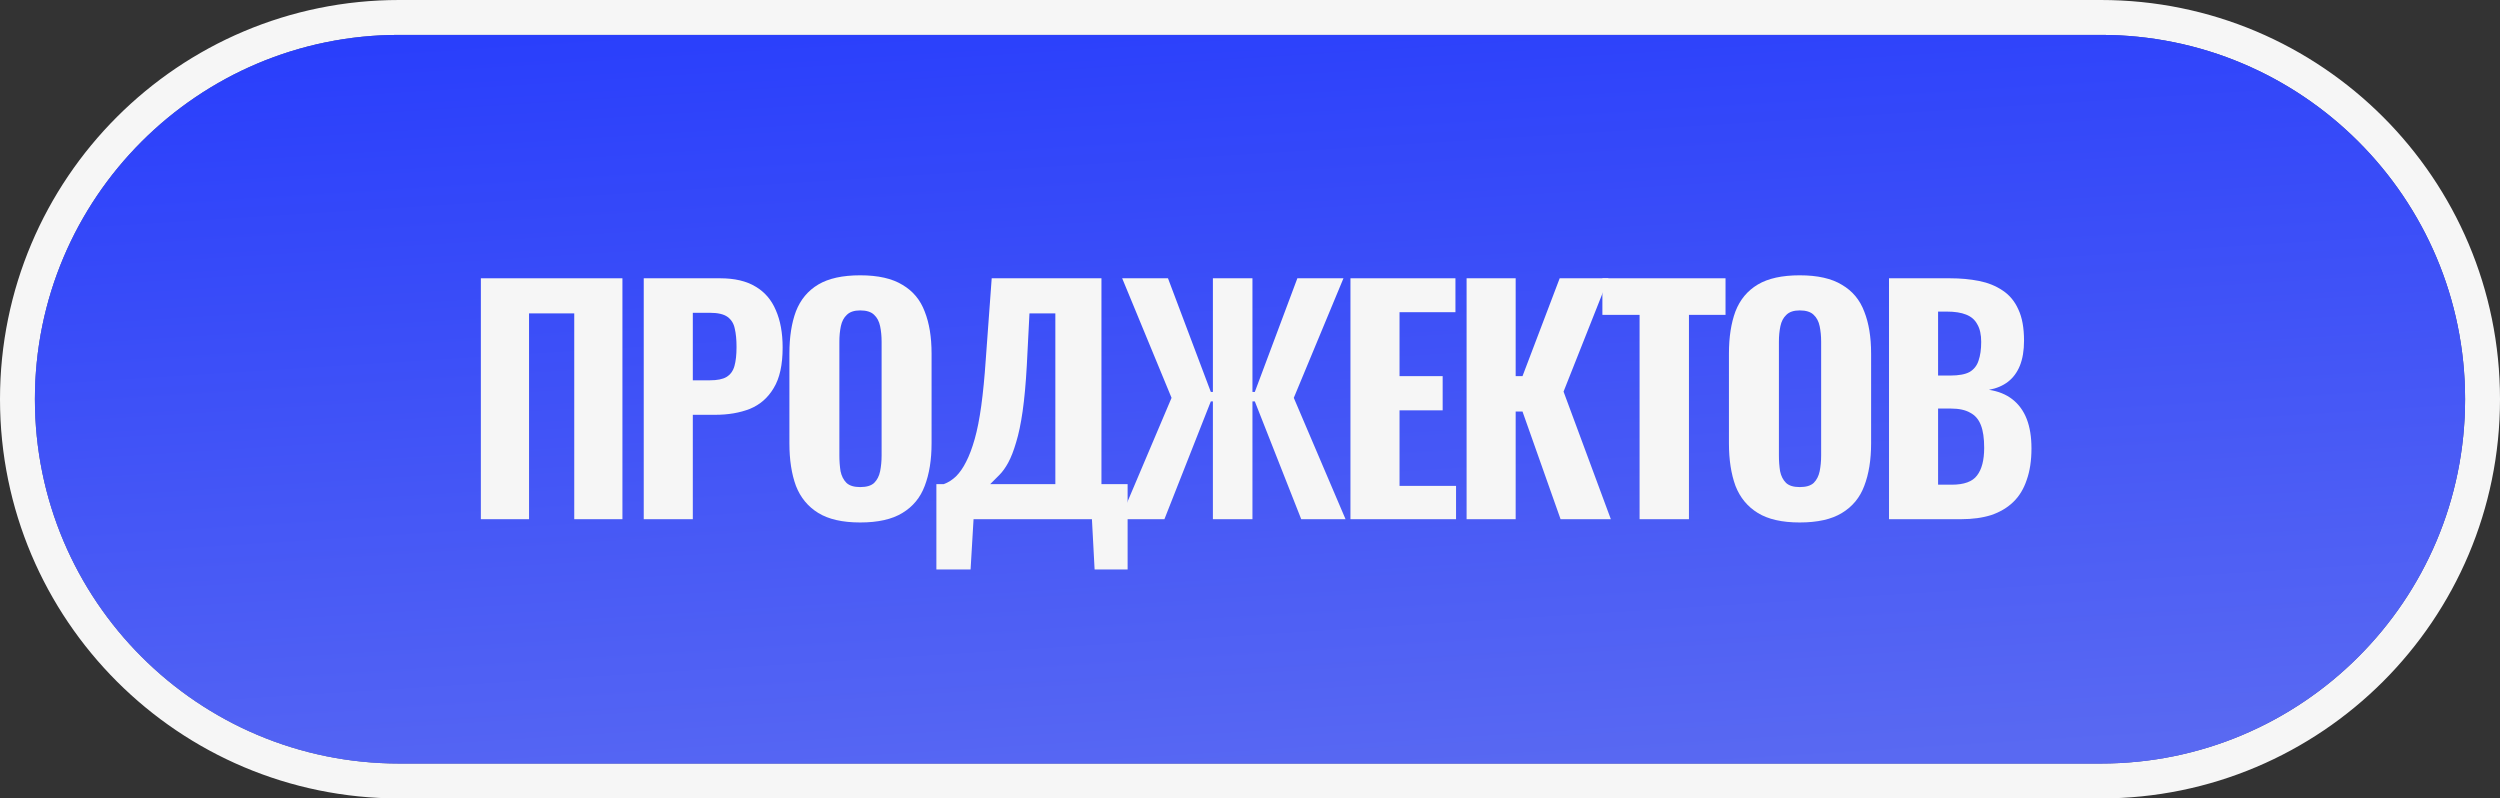 <?xml version="1.0" encoding="UTF-8"?> <svg xmlns="http://www.w3.org/2000/svg" width="573" height="183" viewBox="0 0 573 183" fill="none"><rect x="0" y="0" width="573" height="183" fill="#333333" stroke="none"/><path d="M8 91.5C8 45.384 45.384 8 91.5 8H481.5C527.616 8 565 45.384 565 91.5C565 137.616 527.616 175 481.5 175H91.5C45.384 175 8 137.616 8 91.5Z" fill="url(#paint0_linear_14987_85)"></path><path fill-rule="evenodd" clip-rule="evenodd" d="M91.5 0H481.5C532.034 0 573 40.966 573 91.5C573 142.034 532.034 183 481.5 183H91.5C40.966 183 0 142.034 0 91.5C0 40.966 40.966 0 91.5 0ZM91.5 8C45.384 8 8 45.384 8 91.5C8 137.616 45.384 175 91.5 175H481.5C527.616 175 565 137.616 565 91.5C565 45.384 527.616 8 481.5 8H91.5Z" fill="#F6F6F6"></path><path d="M8 91.5C8 45.384 45.384 8 91.5 8H481.5C527.616 8 565 45.384 565 91.5C565 137.616 527.616 175 481.5 175H91.5C45.384 175 8 137.616 8 91.5Z" fill="url(#paint1_linear_14987_85)"></path><path d="M110.213 119V63.784H142.661V119H131.618V71.828H121.256V119H110.213Z" fill="#F6F6F6"></path><path d="M147.546 119V63.784H165.065C168.382 63.784 171.086 64.42 173.177 65.692C175.267 66.919 176.813 68.715 177.812 71.078C178.858 73.441 179.38 76.304 179.38 79.667C179.38 83.621 178.698 86.711 177.335 88.938C176.017 91.165 174.199 92.755 171.882 93.71C169.564 94.618 166.905 95.073 163.906 95.073H158.793V119H147.546ZM158.793 87.165H162.747C164.383 87.165 165.633 86.915 166.496 86.416C167.405 85.87 168.019 85.029 168.337 83.893C168.655 82.757 168.814 81.303 168.814 79.531C168.814 77.849 168.678 76.44 168.405 75.304C168.178 74.168 167.633 73.282 166.769 72.646C165.906 72.009 164.542 71.691 162.679 71.691H158.793V87.165Z" fill="#F6F6F6"></path><path d="M197.156 119.75C193.111 119.75 189.907 119.023 187.544 117.568C185.181 116.114 183.476 114.046 182.431 111.365C181.431 108.638 180.932 105.389 180.932 101.617V81.03C180.932 77.258 181.431 74.032 182.431 71.35C183.476 68.669 185.181 66.624 187.544 65.215C189.907 63.806 193.111 63.102 197.156 63.102C201.246 63.102 204.472 63.829 206.835 65.283C209.244 66.692 210.948 68.737 211.948 71.419C212.993 74.054 213.516 77.258 213.516 81.03V101.617C213.516 105.389 212.993 108.638 211.948 111.365C210.948 114.046 209.244 116.114 206.835 117.568C204.472 119.023 201.246 119.75 197.156 119.75ZM197.156 111.638C198.61 111.638 199.678 111.32 200.359 110.683C201.041 110.002 201.496 109.116 201.723 108.025C201.95 106.889 202.064 105.684 202.064 104.412V78.304C202.064 77.031 201.95 75.85 201.723 74.759C201.496 73.668 201.041 72.805 200.359 72.168C199.678 71.487 198.61 71.146 197.156 71.146C195.792 71.146 194.77 71.487 194.088 72.168C193.406 72.805 192.952 73.668 192.725 74.759C192.497 75.85 192.384 77.031 192.384 78.304V104.412C192.384 105.684 192.475 106.889 192.656 108.025C192.884 109.116 193.338 110.002 194.02 110.683C194.702 111.32 195.747 111.638 197.156 111.638Z" fill="#F6F6F6"></path><path d="M214.618 130.52V110.956H216.323C217.322 110.593 218.254 110.002 219.117 109.184C219.981 108.32 220.753 107.207 221.435 105.844C222.162 104.435 222.821 102.685 223.412 100.595C224.003 98.504 224.503 95.959 224.912 92.96C225.321 89.96 225.662 86.461 225.934 82.462L227.298 63.784H252.452V110.956H258.45V130.52H250.884L250.27 119H223.139L222.458 130.52H214.618ZM226.957 110.956H241.886V71.828H235.955L235.341 83.825C235.114 87.915 234.796 91.392 234.387 94.255C233.978 97.118 233.478 99.504 232.887 101.413C232.342 103.276 231.751 104.798 231.115 105.98C230.479 107.161 229.797 108.116 229.07 108.843C228.343 109.57 227.638 110.274 226.957 110.956Z" fill="#F6F6F6"></path><path d="M256.727 119L268.52 91.187L257.204 63.784H267.702L277.518 89.824H277.995V63.784H287.061V89.824H287.607L297.355 63.784H307.921L296.537 91.187L308.398 119H298.241L287.607 92.005H287.061V119H277.995V92.005H277.518L266.884 119H256.727Z" fill="#F6F6F6"></path><path d="M309.525 119V63.784H333.588V71.555H320.773V86.211H330.657V94.05H320.773V111.365H333.725V119H309.525Z" fill="#F6F6F6"></path><path d="M336.143 119V63.784H347.391V86.211H348.959L357.48 63.784H368.659L358.366 89.756L369.205 119H357.684L348.959 94.323H347.391V119H336.143Z" fill="#F6F6F6"></path><path d="M375.791 119V72.168H367.27V63.784H395.491V72.168H387.107V119H375.791Z" fill="#F6F6F6"></path><path d="M412.498 119.75C408.453 119.75 405.249 119.023 402.886 117.568C400.523 116.114 398.819 114.046 397.773 111.365C396.774 108.638 396.274 105.389 396.274 101.617V81.03C396.274 77.258 396.774 74.032 397.773 71.35C398.819 68.669 400.523 66.624 402.886 65.215C405.249 63.806 408.453 63.102 412.498 63.102C416.588 63.102 419.815 63.829 422.178 65.283C424.586 66.692 426.291 68.737 427.29 71.419C428.336 74.054 428.858 77.258 428.858 81.03V101.617C428.858 105.389 428.336 108.638 427.29 111.365C426.291 114.046 424.586 116.114 422.178 117.568C419.815 119.023 416.588 119.75 412.498 119.75ZM412.498 111.638C413.952 111.638 415.02 111.32 415.702 110.683C416.383 110.002 416.838 109.116 417.065 108.025C417.292 106.889 417.406 105.684 417.406 104.412V78.304C417.406 77.031 417.292 75.85 417.065 74.759C416.838 73.668 416.383 72.805 415.702 72.168C415.02 71.487 413.952 71.146 412.498 71.146C411.134 71.146 410.112 71.487 409.43 72.168C408.749 72.805 408.294 73.668 408.067 74.759C407.84 75.85 407.726 77.031 407.726 78.304V104.412C407.726 105.684 407.817 106.889 407.999 108.025C408.226 109.116 408.68 110.002 409.362 110.683C410.044 111.32 411.089 111.638 412.498 111.638Z" fill="#F6F6F6"></path><path d="M432.96 119V63.784H446.934C449.343 63.784 451.57 63.988 453.615 64.397C455.66 64.806 457.455 65.533 459 66.579C460.591 67.624 461.795 69.078 462.613 70.941C463.477 72.759 463.908 75.145 463.908 78.099C463.908 80.326 463.59 82.235 462.954 83.825C462.318 85.37 461.409 86.597 460.227 87.506C459.046 88.415 457.591 89.029 455.865 89.347C458 89.665 459.796 90.392 461.25 91.528C462.704 92.664 463.795 94.164 464.522 96.027C465.249 97.891 465.613 100.14 465.613 102.776C465.613 105.548 465.249 107.957 464.522 110.002C463.84 112.047 462.818 113.728 461.454 115.046C460.091 116.364 458.409 117.364 456.41 118.046C454.41 118.682 452.093 119 449.457 119H432.96ZM444.208 111.092H447.343C450.161 111.092 452.093 110.388 453.138 108.979C454.228 107.57 454.774 105.457 454.774 102.64C454.774 100.458 454.524 98.731 454.024 97.459C453.524 96.141 452.706 95.186 451.57 94.596C450.479 93.96 449.002 93.641 447.139 93.641H444.208V111.092ZM444.208 86.075H447.003C448.957 86.075 450.434 85.802 451.434 85.257C452.433 84.666 453.115 83.802 453.479 82.666C453.888 81.485 454.092 80.053 454.092 78.372C454.092 76.69 453.797 75.35 453.206 74.35C452.661 73.305 451.797 72.555 450.616 72.1C449.479 71.646 448.025 71.419 446.253 71.419H444.208V86.075Z" fill="#F6F6F6"></path><defs><linearGradient id="paint0_linear_14987_85" x1="448.01" y1="-128.21" x2="150.587" y2="286.669" gradientUnits="userSpaceOnUse"><stop stop-color="#172EFF"></stop><stop offset="1" stop-color="#5969F2"></stop></linearGradient><linearGradient id="paint1_linear_14987_85" x1="272.612" y1="-76.159" x2="288.946" y2="182.878" gradientUnits="userSpaceOnUse"><stop stop-color="#172EFF"></stop><stop offset="1" stop-color="#5969F2"></stop></linearGradient></defs></svg> 